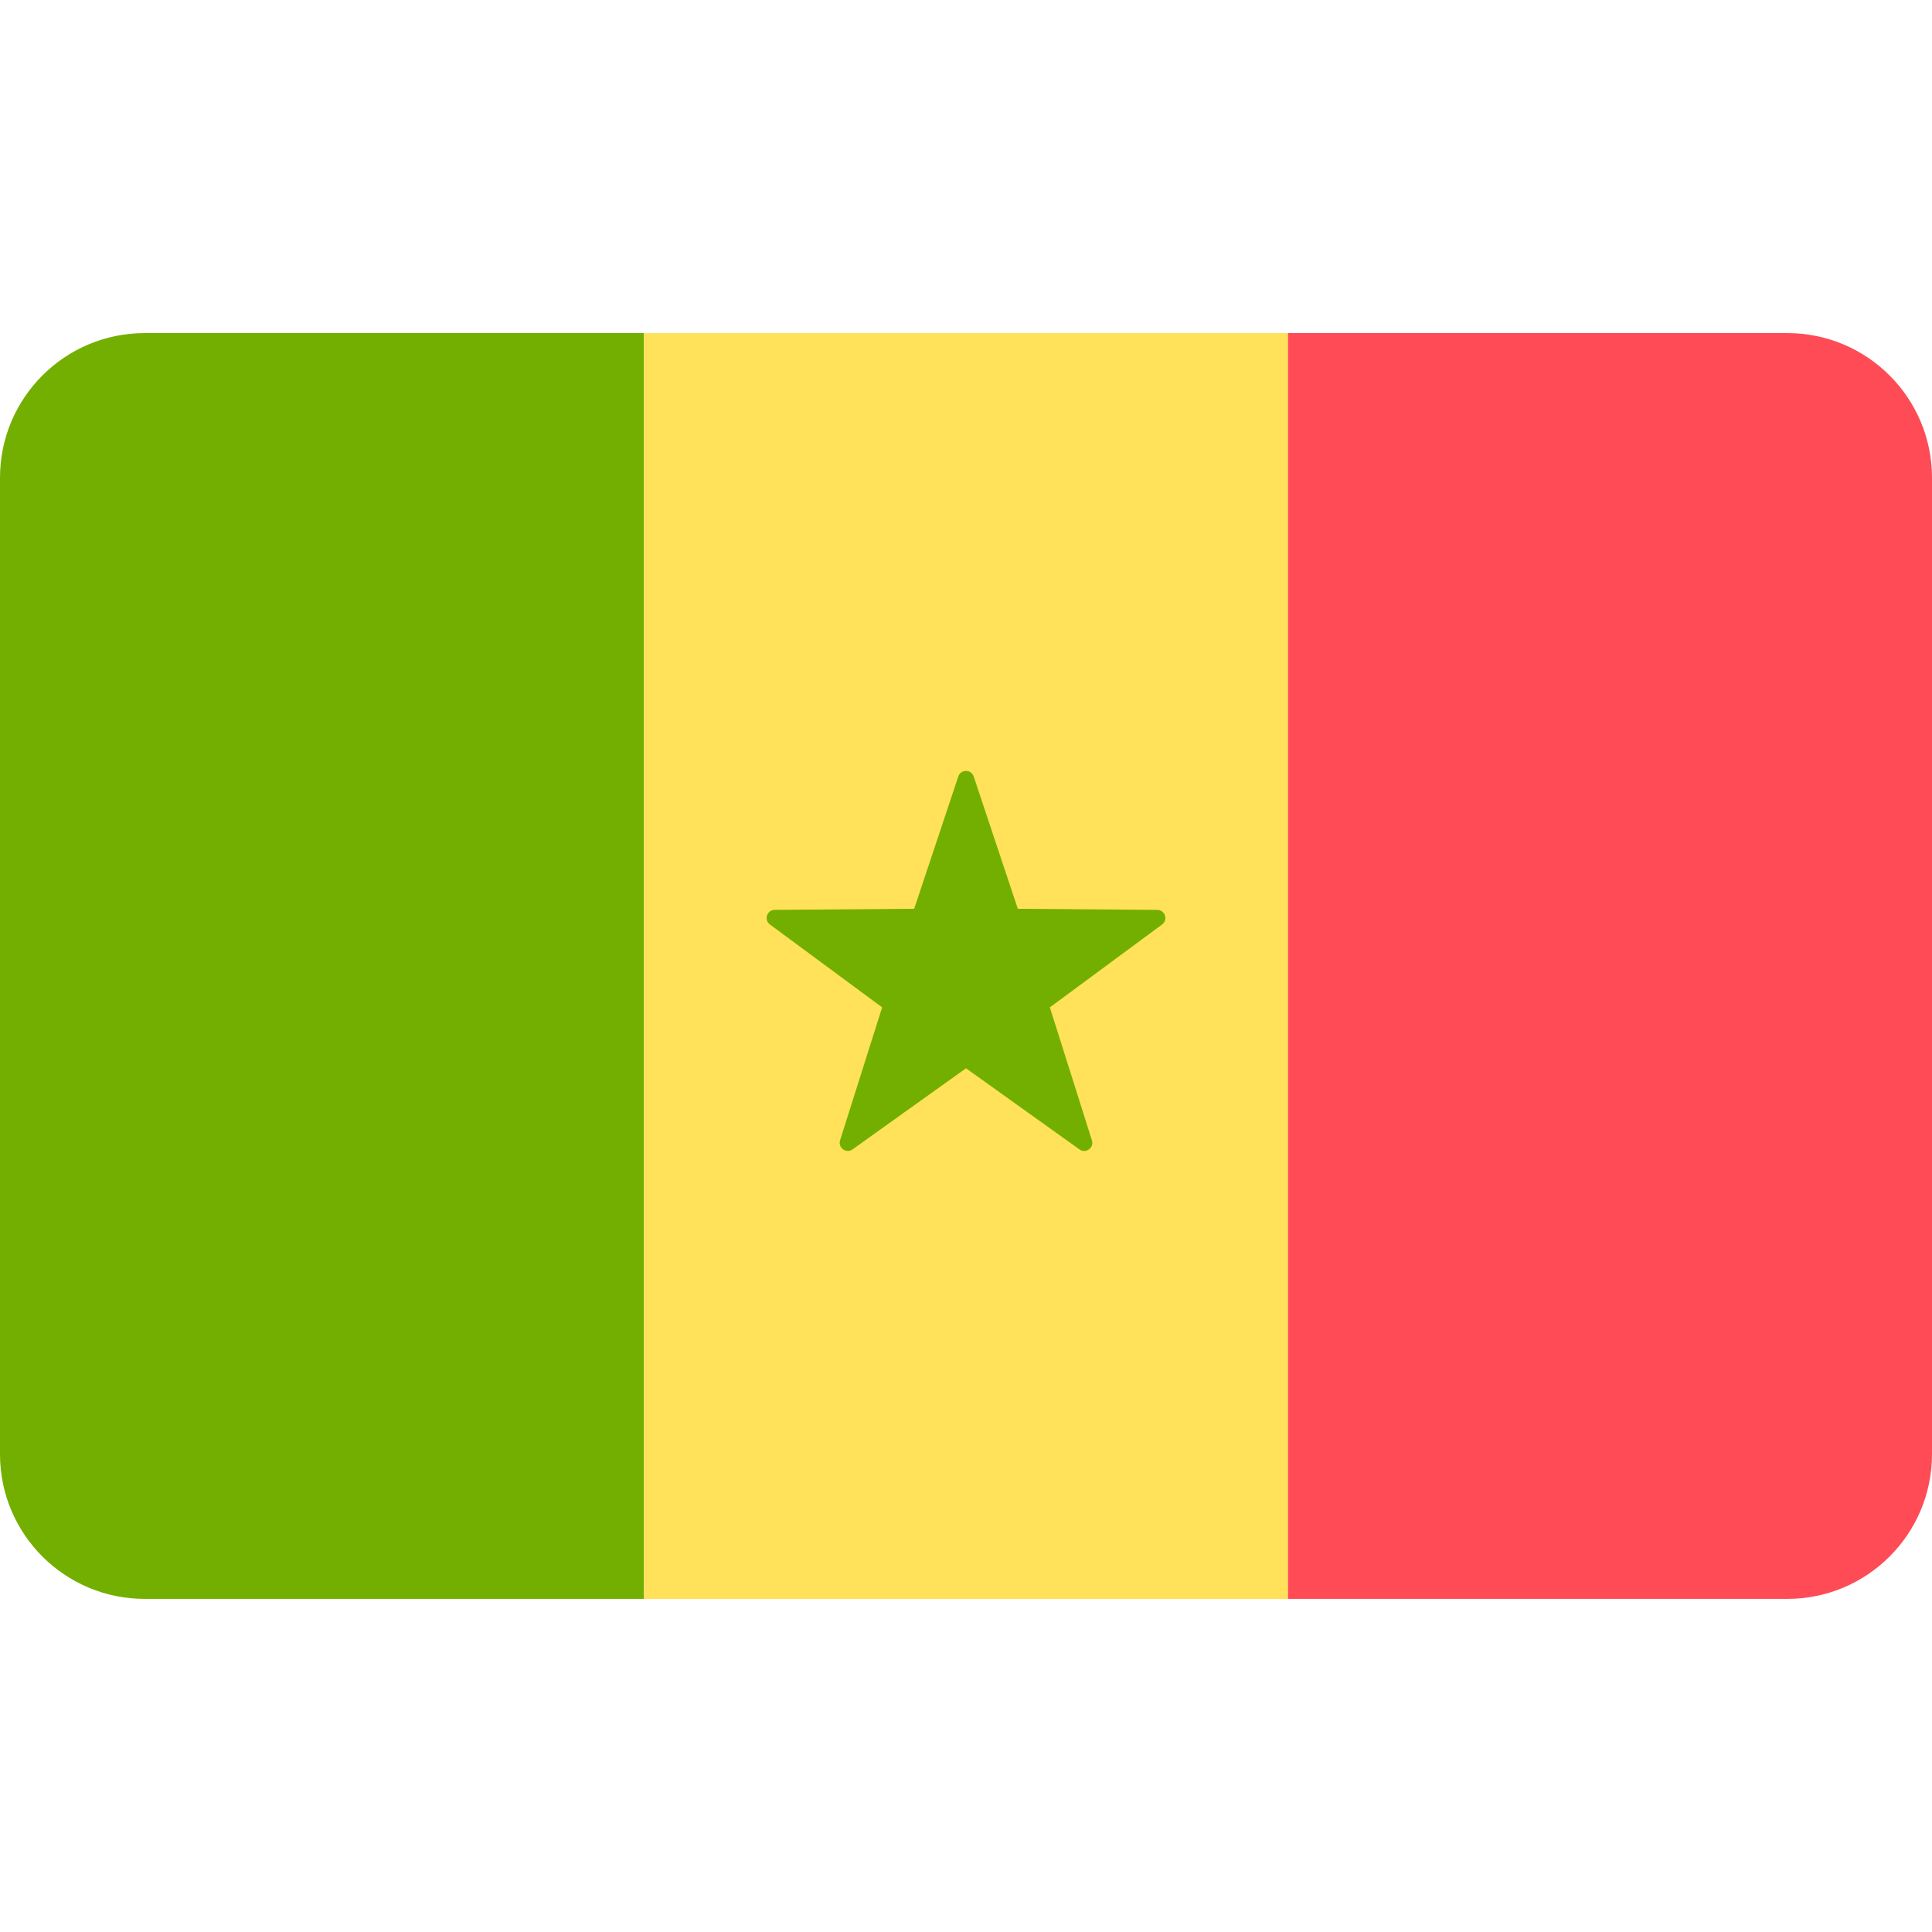 <svg xmlns="http://www.w3.org/2000/svg" xml:space="preserve" viewBox="0 0 512 512">
  <path fill="#73af00" d="M38.345 88.273C17.167 88.273 0 105.44 0 126.618v258.759c0 21.177 17.167 38.345 38.345 38.345h132.322V88.273z"/>
  <path fill="#ffe15a" d="M170.67 88.277h170.67v335.45H170.67z"/>
  <path fill="#ff4b55" d="M473.655 88.273H341.333v335.448h132.322c21.177 0 38.345-17.167 38.345-38.345V126.618c0-21.178-17.167-38.345-38.345-38.345"/>
  <path fill="#73af00" d="m258.04 205.777 11.693 35.062 36.959.287c2.067.017 2.924 2.654 1.261 3.881l-29.732 21.955 11.148 35.239c.623 1.971-1.62 3.601-3.302 2.399L256 283.106l-30.069 21.492c-1.682 1.202-3.925-.428-3.302-2.399l11.148-35.239-29.732-21.955c-1.663-1.228-.806-3.865 1.261-3.881l36.959-.287 11.693-35.062c.655-1.959 3.429-1.959 4.082.002"/>
</svg>
